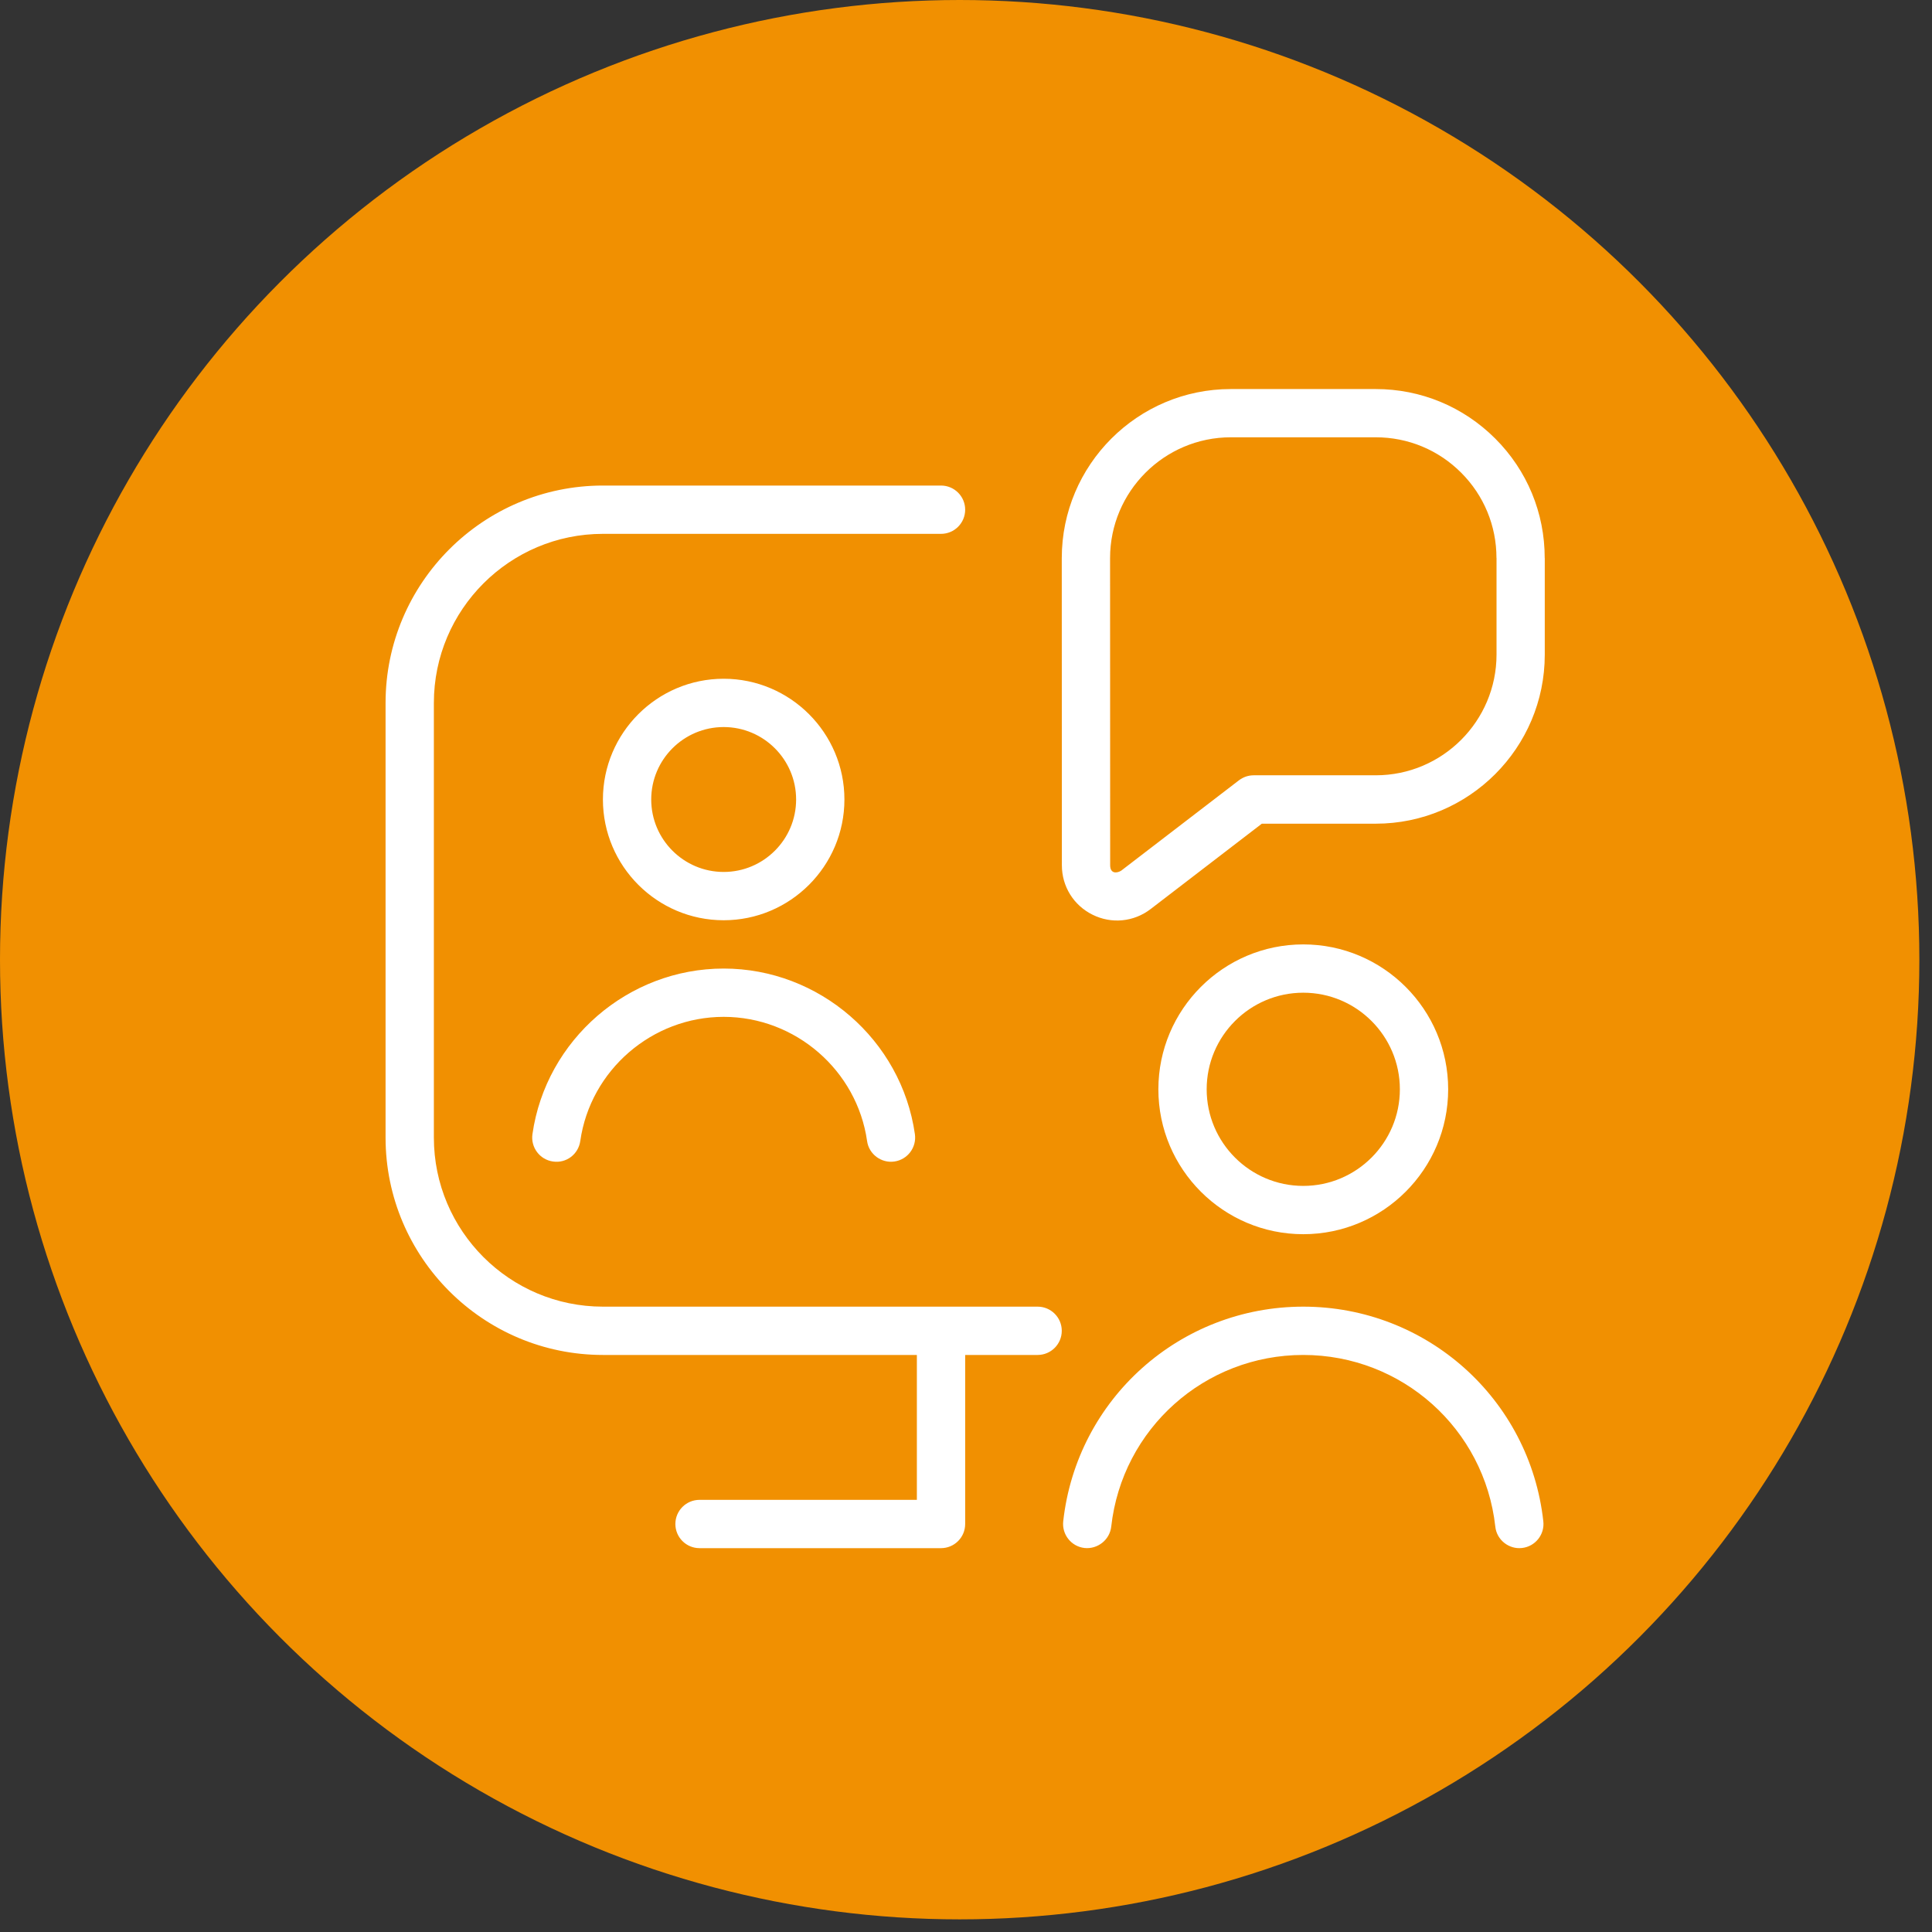 <?xml version="1.0" encoding="UTF-8"?>
<svg xmlns="http://www.w3.org/2000/svg" width="100" height="100" viewBox="0 0 100 100" fill="none">
  <rect x="0" y="0" width="100" height="100" fill="#333333" stroke="none"/>
  <circle cx="49.673" cy="49.673" r="49.673" fill="#F19001"></circle>
  <g clip-path="url(#clip0_1712_5744)">
    <path d="M54.957 68.882C54.957 69.572 54.397 70.132 53.707 70.132H49.957V78.882C49.957 79.572 49.397 80.132 48.707 80.132H36.207C35.517 80.132 34.957 79.572 34.957 78.882C34.957 78.192 35.517 77.632 36.207 77.632H47.457V70.132H31.207C25.005 70.132 19.957 65.084 19.957 58.882V36.382C19.957 30.179 25.005 25.132 31.207 25.132H48.707C49.397 25.132 49.957 25.692 49.957 26.382C49.957 27.072 49.397 27.632 48.707 27.632H31.207C26.382 27.632 22.457 31.557 22.457 36.382V58.882C22.457 63.707 26.382 67.632 31.207 67.632H53.707C54.397 67.632 54.957 68.192 54.957 68.882ZM37.457 47.632C34.012 47.632 31.207 44.827 31.207 41.382C31.207 37.937 34.012 35.132 37.457 35.132C40.902 35.132 43.707 37.937 43.707 41.382C43.707 44.827 40.902 47.632 37.457 47.632ZM37.457 45.132C39.525 45.132 41.207 43.449 41.207 41.382C41.207 39.314 39.525 37.632 37.457 37.632C35.389 37.632 33.707 39.314 33.707 41.382C33.707 43.449 35.389 45.132 37.457 45.132ZM27.559 58.704C27.462 59.387 27.937 60.022 28.619 60.119C29.314 60.224 29.937 59.742 30.035 59.059C30.557 55.394 33.749 52.632 37.457 52.632C41.164 52.632 44.357 55.394 44.88 59.059C44.974 59.747 45.624 60.219 46.294 60.119C46.977 60.022 47.452 59.389 47.355 58.704C46.657 53.817 42.402 50.132 37.457 50.132C32.512 50.132 28.257 53.817 27.559 58.704ZM79.957 28.884V33.884C79.957 38.709 76.032 42.634 71.207 42.634H65.312L59.557 47.052C58.684 47.722 57.532 47.832 56.554 47.347C55.572 46.864 54.962 45.882 54.962 44.787L54.957 28.889C54.957 24.064 58.88 20.137 63.705 20.137H71.204C73.542 20.137 75.737 21.047 77.392 22.699C79.047 24.352 79.954 26.549 79.954 28.887L79.957 28.884ZM77.457 28.884C77.457 27.214 76.807 25.644 75.627 24.464C74.447 23.284 72.877 22.634 71.207 22.634H63.705C60.26 22.637 57.457 25.442 57.457 28.887L57.462 44.784C57.462 45.239 57.819 45.202 58.035 45.064L64.127 40.389C64.347 40.222 64.612 40.129 64.889 40.129H71.21C74.657 40.129 77.46 37.324 77.46 33.879V28.879L77.457 28.884ZM67.457 67.632C61.075 67.632 55.734 72.409 55.032 78.744C54.957 79.429 55.452 80.049 56.137 80.124C56.812 80.194 57.44 79.704 57.517 79.019C58.08 73.952 62.352 70.132 67.457 70.132C72.562 70.132 76.835 73.952 77.397 79.019C77.469 79.709 78.105 80.202 78.777 80.124C79.462 80.049 79.96 79.429 79.882 78.744C79.182 72.409 73.84 67.632 67.457 67.632ZM67.457 63.882C63.322 63.882 59.957 60.517 59.957 56.382C59.957 52.247 63.322 48.882 67.457 48.882C71.592 48.882 74.957 52.247 74.957 56.382C74.957 60.517 71.592 63.882 67.457 63.882ZM67.457 61.382C70.215 61.382 72.457 59.139 72.457 56.382C72.457 53.624 70.215 51.382 67.457 51.382C64.7 51.382 62.457 53.624 62.457 56.382C62.457 59.139 64.7 61.382 67.457 61.382Z" fill="white"></path>
  </g>
  <defs>
    <clipPath id="clip0_1712_5744">
      <rect width="60" height="60" fill="white" transform="translate(19.957 20.131)"></rect>
    </clipPath>
  </defs>
</svg>
